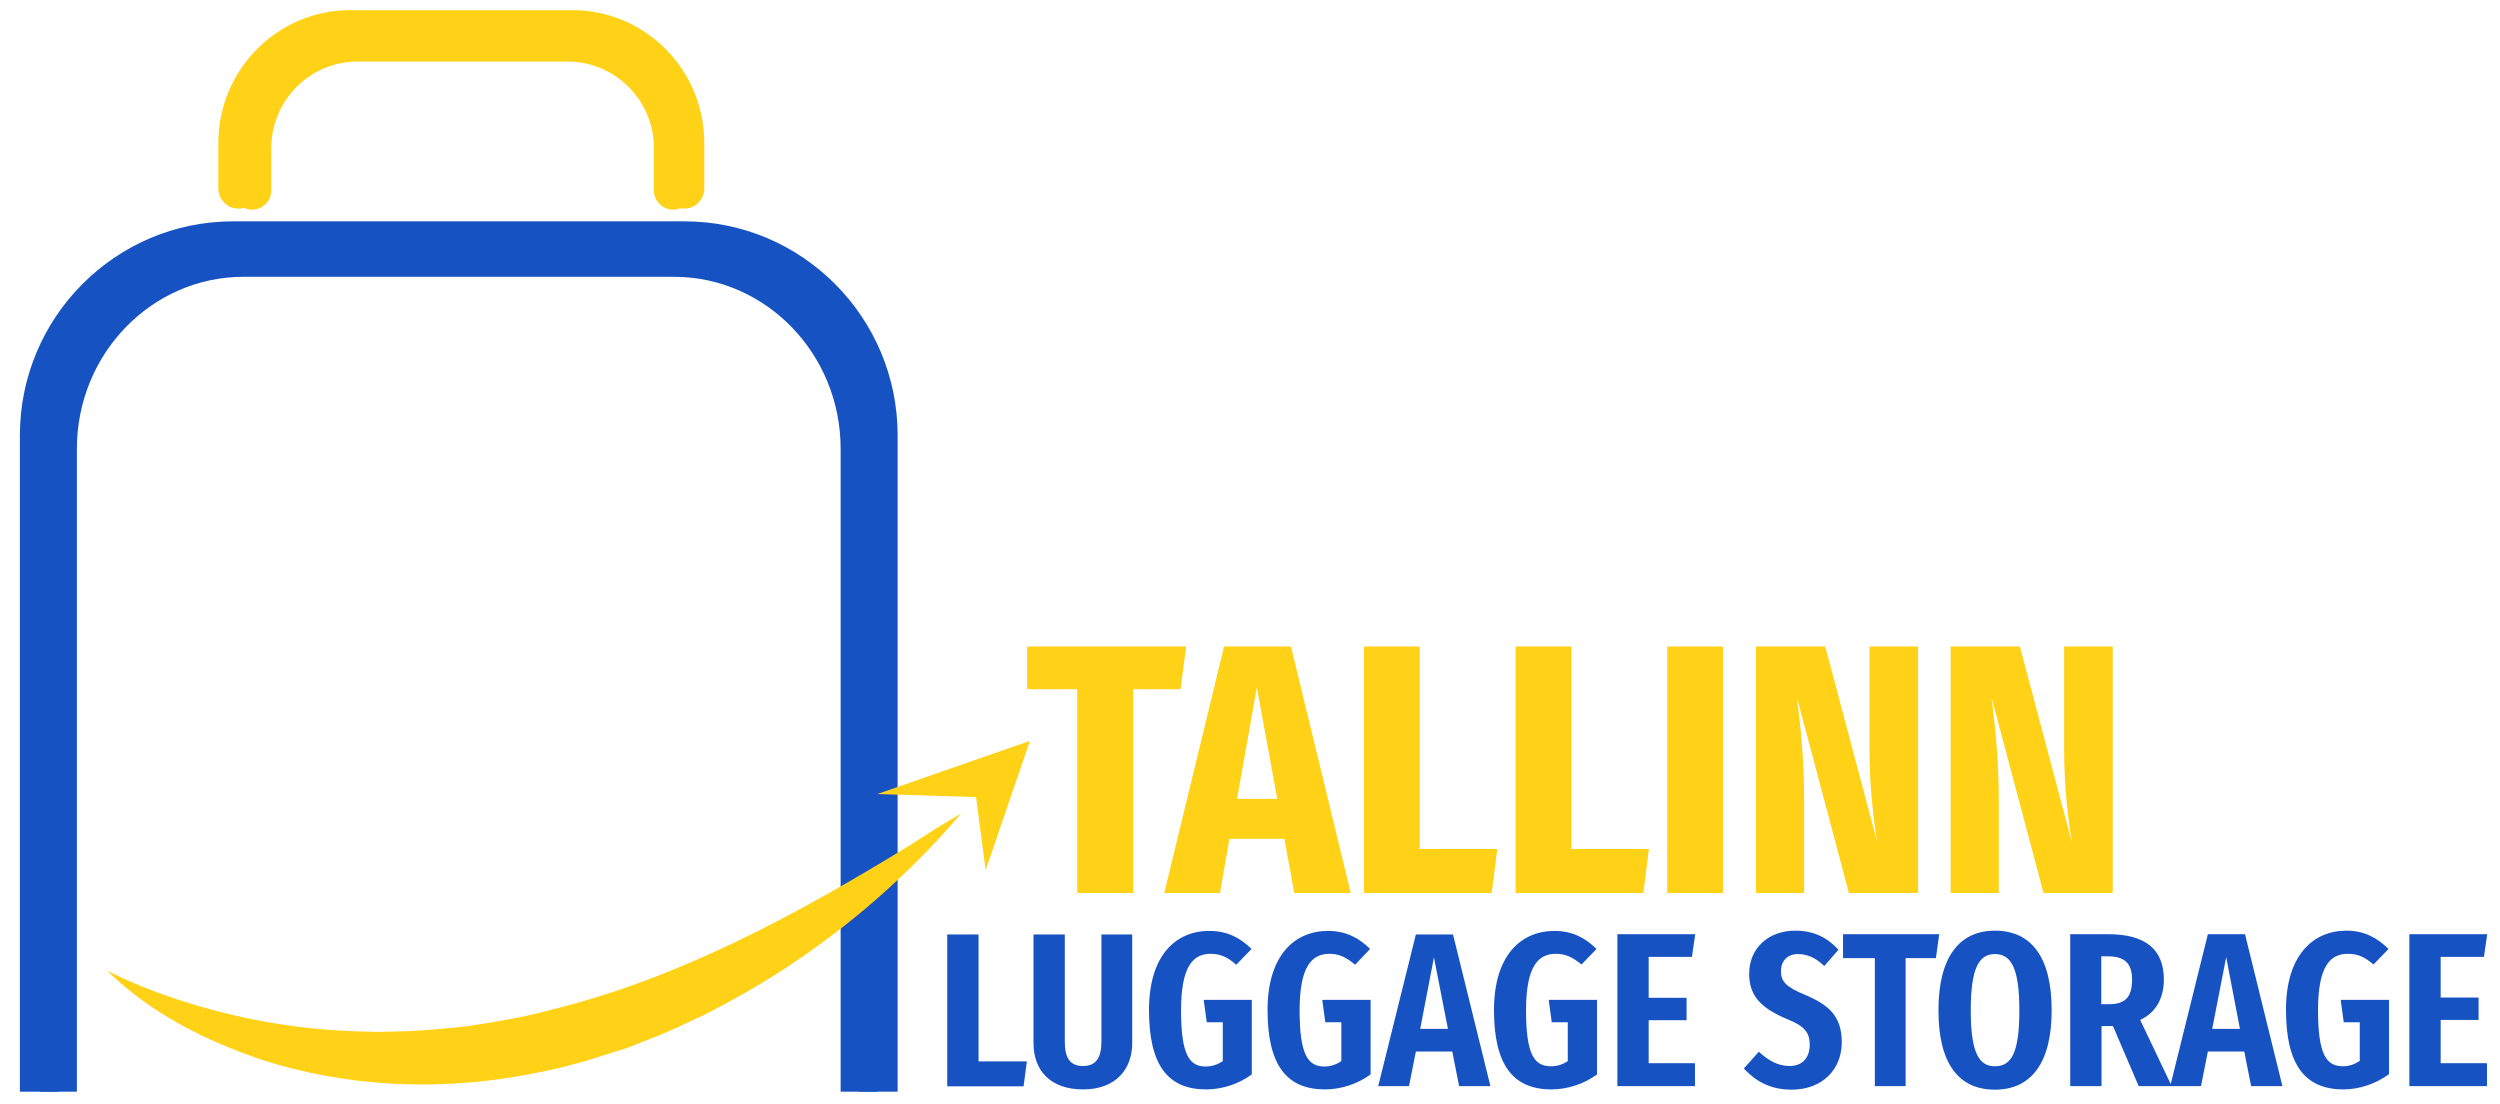 <?xml version="1.0" encoding="UTF-8"?> <svg xmlns="http://www.w3.org/2000/svg" version="1.2" viewBox="0 0 981 434" width="600" height="265"><title>Tallinn-Luggage-Storage-Logo-svg</title><style> .s0 { fill: #ffd217 } .s1 { fill: #1652c2 } </style><g id="Layer 1"><g id="&lt;Group&gt;"><g id="&lt;Group&gt;"><path id="TALLINN" fill-rule="evenodd" class="s0" d="m463.2 270.9h-18.6v80.1h-22v-80.1h-19.7v-16.8h62.5zm40.8 58.8h-21.6l-3.7 21.3h-21.9l23.5-96.9h26.3l23.5 96.9h-22.2zm-2.8-15.7l-8-43.8-7.8 43.8zm56 19.7h30.5l-2.2 17.3h-50.2v-96.9h21.9zm59.6 0h30.5l-2.2 17.3h-50.2v-96.9h21.9zm59.6 17.3h-21.9v-96.9h21.9zm76.7 0h-27.2l-20.4-76.8c1.1 9.7 2.8 22.3 2.8 40.2v36.6h-18.9v-96.9h27.2l20.4 76.8c-1.3-8.3-3-21-3-36.2v-40.6h19.1zm76.5 0h-27.2l-20.4-76.7c1.1 9.6 2.8 22.2 2.8 40.1v36.6h-18.9v-96.9h27.2l20.4 76.8c-1.3-8.2-3-21-3-36.2v-40.6h19.1z"></path><path id="Luggage" fill-rule="evenodd" class="s1" d="m383.8 417.2h19l-1.3 9.8h-30v-59.7h12.3zm60.4-7.2c0 10.1-6.3 18.2-19.3 18.2-13.1 0-19.5-7.7-19.5-18.2v-42.7h12.3v42.1c0 6.4 2 9.6 7.2 9.6 5.1 0 7.2-3.3 7.2-9.6v-42.1h12.1zm46.9-37l-6 6.2c-3.3-2.9-6.1-4.3-10.1-4.3-6.8 0-11.6 4.8-11.6 22.2 0 17.6 3.3 22.1 9.7 22.1 2.5 0 4.7-0.8 6.7-2.1v-15.3h-6.3l-1.2-8.8h18.9v29.3c-5 3.7-11.5 5.9-17.9 5.9-15.1 0-22.5-9.5-22.5-31.2 0-21.5 10.5-31.1 23.7-31.1 7.1 0 12.3 2.8 16.6 7.1zm46.6 0l-5.9 6.2c-3.4-2.9-6.2-4.3-10.1-4.3-6.8 0-11.7 4.8-11.7 22.2 0 17.6 3.3 22.1 9.8 22.1 2.5 0 4.6-0.8 6.6-2.1v-15.3h-6.3l-1.2-8.8h19v29.3c-5 3.7-11.6 5.9-17.9 5.9-15.1 0-22.6-9.5-22.6-31.2 0-21.5 10.6-31.1 23.8-31.1 7 0 12.2 2.8 16.5 7.1zm32.3 40.3h-14.3l-2.7 13.6h-12.1l14.8-59.6h14.6l14.7 59.6h-12.3zm-1.7-8.9l-5.5-28.1-5.4 28.1zm58.4-31.4l-5.9 6.1c-3.4-2.8-6.2-4.2-10.1-4.2-6.8 0-11.7 4.7-11.7 22.2 0 17.6 3.3 22 9.8 22 2.5 0 4.6-0.7 6.6-2v-15.3h-6.3l-1.2-8.8h19v29.3c-5 3.7-11.6 5.9-17.9 5.9-15.1 0-22.6-9.6-22.6-31.2 0-21.5 10.6-31.1 23.8-31.1 7 0 12.2 2.8 16.5 7.1zm37.5 3.1h-17v16.1h14.9v8.8h-14.9v16.9h18.2v9h-30.5v-59.7h30.6zm57.6-2.8l-5.6 6.4c-3.3-3.2-6.6-4.7-10.3-4.7-4.2 0-6.7 2.7-6.7 6.8 0 3.9 1.9 6.1 9.4 9.2 9.2 3.9 14.5 8.2 14.5 18.7 0 10.5-7.5 18.6-19.7 18.6-8.7 0-14.4-3.6-18.8-8.3l5.9-6.6c3.7 3.4 7.5 5.6 12.1 5.6 5.2 0 7.9-3.4 7.9-8.4 0-4.7-2-7.3-8.8-10-10.8-4.5-15-9.5-15-17.9 0-10 7.6-16.9 18.1-16.9 7.3 0 12.6 2.7 17 7.5zm38.3 3.3h-11.9v50.3h-12.1v-50.3h-12.5v-9.4h37.8zm45.5 20.5c0 20.9-8.2 31.2-22.3 31.2-14 0-22.2-9.9-22.2-31.2 0-20.9 8.2-31.3 22.2-31.3 14 0 22.3 10 22.3 31.3zm-31.8 0c0 16.7 3.2 22 9.5 22 6.5 0 9.6-5.3 9.6-22 0-16.5-3.2-22.1-9.6-22.1-6.3 0-9.5 5.6-9.5 22.1zm66 29.8l-10.1-23.6h-4.5v23.6h-12.3v-59.7h15c15.1 0 21.8 6.4 21.8 17.8 0 6.8-2.7 12.8-9.3 15.9l12 25.2 14.6-58.9h14.6l14.7 59.7h-12.3l-2.7-13.6h-14.3l-2.7 13.6zm-2.6-41.9c0-6.1-2.7-9.1-9.4-9.1h-2.7v18.8h3.2c6.5 0 8.9-3.1 8.9-9.7zm42.4 19.4l-5.4-28.2-5.5 28.2zm58.4-31.4l-5.9 6.1c-3.4-2.9-6.1-4.2-10.1-4.2-6.8 0-11.7 4.7-11.7 22.1 0 17.6 3.3 22.1 9.8 22.1 2.5 0 4.6-0.8 6.6-2.1v-15.2h-6.3l-1.2-8.8h19v29.2c-5 3.7-11.6 6-17.9 6-15.1 0-22.6-9.6-22.6-31.3 0-21.4 10.6-31.1 23.8-31.1 7 0 12.2 2.9 16.5 7.2zm37.5 3.1h-17v16h14.9v8.8h-14.9v17h18.2v9h-30.5v-59.7h30.6z"></path></g><g id="&lt;Group&gt;"><g id="&lt;Group&gt;"><g id="&lt;Group&gt;"><path id="&lt;Path&gt;" class="s1" d="m352 429.1h-15.1v-258c0-38-30.8-69-68.7-69h-177.4c-37.9 0-68.7 31-68.7 69v258h-15.1v-258c0-46.4 37.6-84.1 83.8-84.1h177.4c46.2 0 83.8 37.7 83.8 84.1z"></path><path id="&lt;Path&gt; copy 2" class="s1" d="m344 429.1h-14.4v-252.7c0-37.3-29.4-67.6-65.5-67.6h-169.2c-36.1 0-65.5 30.3-65.5 67.6v252.7h-14.4v-252.7c0-45.5 35.9-82.4 79.9-82.4h169.2c44 0 79.9 36.9 79.9 82.4z"></path></g><g id="&lt;Group&gt;"><path id="&lt;Path&gt;" class="s0" d="m263.7 82.4c-4.1 0-7.5-3.4-7.5-7.5v-16.7c0-18.7-15.2-34-33.9-34h-82.6c-18.7 0-33.9 15.3-33.9 34v16.7c0 4.1-3.4 7.5-7.5 7.5-4.2 0-7.5-3.4-7.5-7.5v-16.7c0-27 21.9-49 48.9-49h82.6c27 0 48.9 22 48.9 49v16.7c0 4.1-3.3 7.5-7.5 7.5z"></path><path id="&lt;Path&gt; copy" class="s0" d="m268.1 82c-4.4 0-8-3.6-8-8v-17.8c0-19.9-16.1-36.2-35.9-36.2h-87.4c-19.8 0-35.9 16.3-35.9 36.2v17.8c0 4.4-3.6 8-8 8-4.4 0-7.9-3.6-7.9-8v-17.8c0-28.8 23.2-52.2 51.8-52.2h87.4c28.6 0 51.8 23.4 51.8 52.2v17.8c0 4.4-3.5 8-7.9 8z"></path></g></g><g id="&lt;Group&gt;"><path id="&lt;Path&gt;" class="s0" d="m41.4 381.6c17.8 8.9 36.8 14.8 56.2 18.9 15.3 3.1 31.1 4.8 46.7 5 3 0.2 7.9 0 11-0.1 9.1-0.1 18.3-1.1 27.3-2 10.5-1.6 22.2-3.5 32.4-6.3 50.8-12.3 97.9-37.9 142.2-65.1 6.4-4.2 12.9-8.3 19.7-12.2-20.1 23.6-43.7 44.3-70 61.4-9.7 6.3-20.5 12.4-30.7 17.6-6.3 2.9-15.2 7.3-21.7 9.6-2.6 1.1-7.1 2.8-9.7 3.8l-1.4 0.4-11.4 3.6c-3.1 1.1-8.3 2.3-11.5 3.2-5.4 1.4-12.1 2.6-17.6 3.6-33.4 5.8-68.4 4-100.7-6.4-22.2-7.5-44-18.4-60.8-35z"></path><path id="&lt;Path&gt;" class="s0" d="m344 312.1l60-20.9-17.4 50.8-3.8-28.7z"></path></g></g></g></g></svg> 